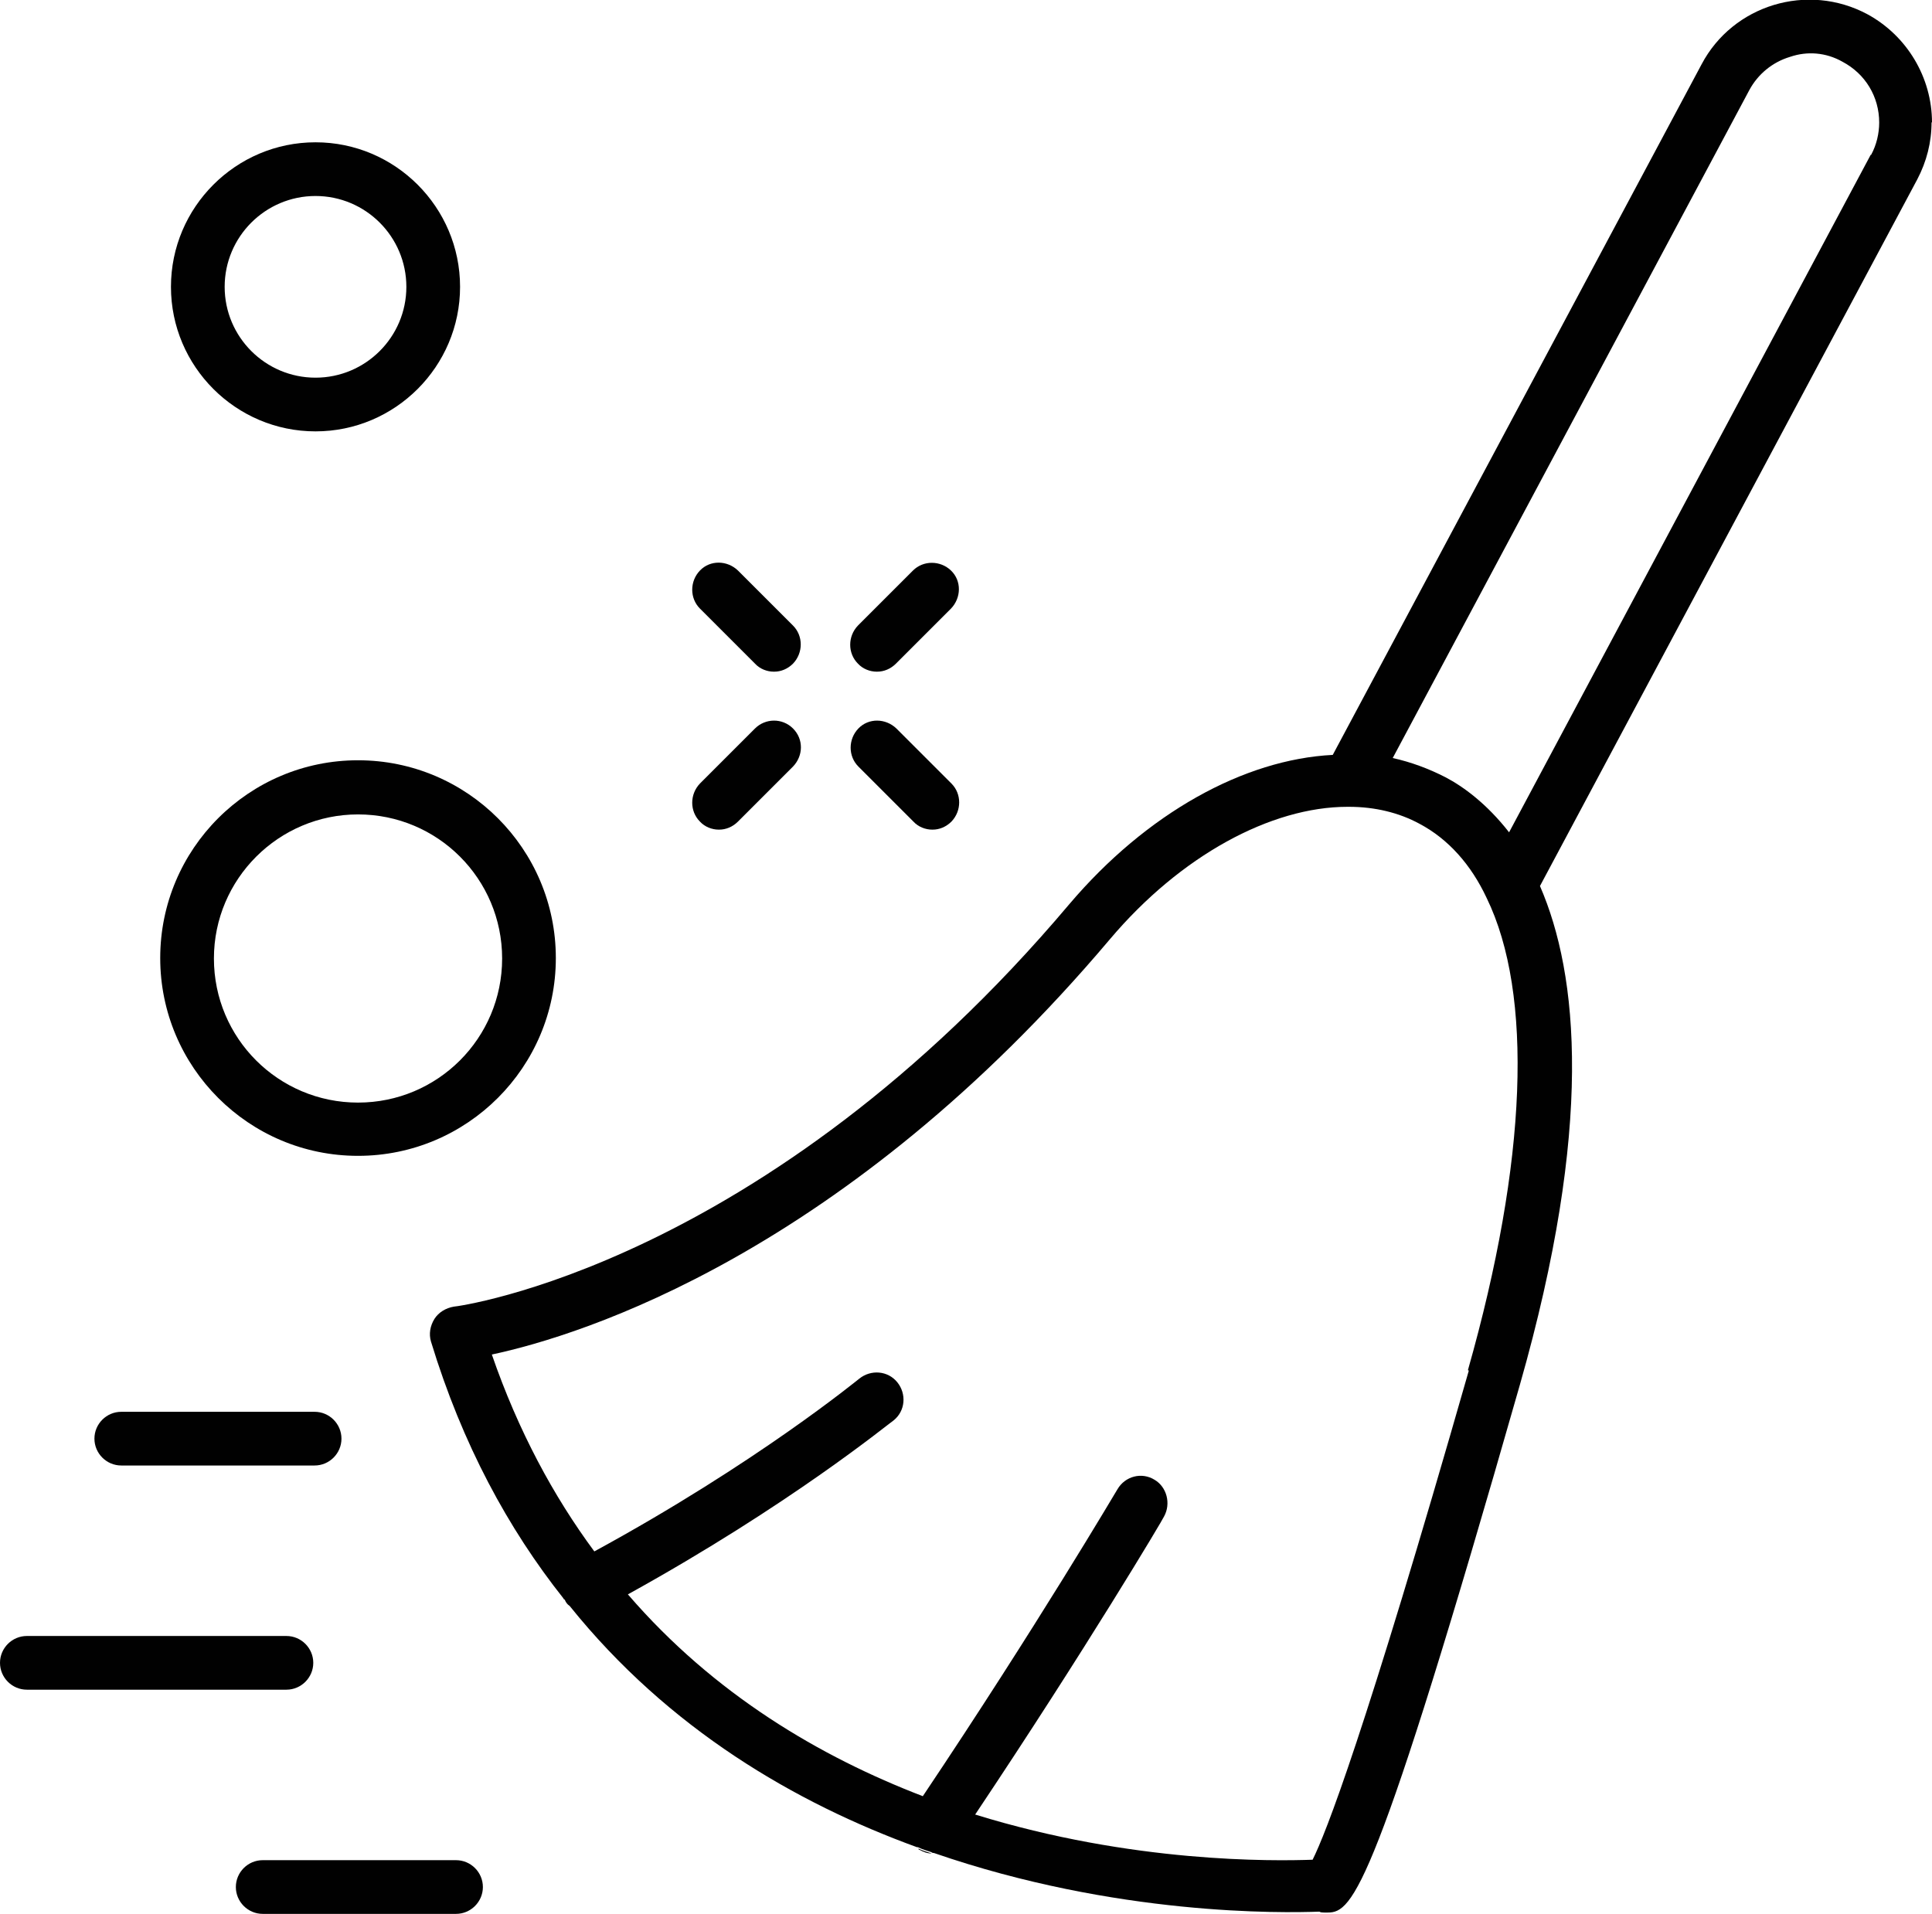 <?xml version="1.0" encoding="UTF-8"?>
<svg id="Calque_2" data-name="Calque 2" xmlns="http://www.w3.org/2000/svg" viewBox="0 0 43.17 42.77">
  <defs>
    <style>
      .cls-1 {
        fill: #010101;
      }
    </style>
  </defs>
  <g id="Calque_1-2" data-name="Calque 1">
    <g>
      <path class="cls-1" d="M43.17,2.74c0-1.01-.56-1.94-1.44-2.42-1.34-.72-3.01-.21-3.71,1.12l-8.24,15.43c-1.98.1-4.16,1.3-5.89,3.34-6.82,8.08-13.68,8.99-13.75,8.99-.18.03-.34.13-.43.27-.1.16-.13.34-.08.51.7,2.3,1.73,4.19,2.96,5.74,0,.02.02.02.03.03.02.05.05.1.11.14,2.21,2.75,5.04,4.4,7.76,5.39h.02c.1.05.21.08.3.11.02.02.05.02.06.02,4.08,1.41,7.79,1.34,8.61,1.31.03.02.08.02.11.02h.08c.56,0,1.06-.48,4.29-11.79,1.65-5.78,1.31-9.17.45-11.15l8.43-15.79c.21-.4.32-.83.32-1.28ZM32.82,30.63c-2.34,8.18-3.2,10.35-3.49,10.93-.88.03-4.02.08-7.54-1.01,2.48-3.71,4.21-6.62,4.22-6.66.16-.29.06-.66-.21-.82-.29-.18-.66-.08-.83.21-.02.03-1.79,3.04-4.35,6.86-2.29-.88-4.66-2.27-6.59-4.51,3.62-2,5.82-3.81,5.94-3.89.26-.21.29-.59.08-.85-.21-.26-.59-.29-.85-.08-.03.02-2.3,1.89-5.92,3.86-.91-1.23-1.7-2.69-2.29-4.4,2.02-.43,7.89-2.27,13.81-9.28,1.58-1.87,3.6-2.96,5.31-2.96h.03c.58,0,1.12.13,1.58.38.64.34,1.15.91,1.5,1.66,1.04,2.14.91,5.87-.42,10.55ZM41.8,3.46l-8.08,15.14c-.5-.64-1.02-1.02-1.42-1.23-.37-.19-.77-.34-1.18-.43l7.97-14.93c.19-.35.51-.62.91-.74.38-.13.8-.1,1.17.11.51.27.82.78.82,1.36,0,.24-.06.5-.18.72Z"/>
      <path class="cls-1" d="M20.82,41.42c-.1,0-.18-.03-.27-.08-.02,0-.03-.02-.03-.03.1.05.21.08.3.11Z"/>
      <path class="cls-1" d="M7.05,9.64c-1.78,0-3.23-1.45-3.23-3.23s1.45-3.23,3.23-3.23,3.23,1.45,3.23,3.23-1.45,3.23-3.23,3.23ZM7.05,4.38c-1.12,0-2.03.91-2.03,2.03s.91,2.03,2.03,2.03,2.03-.91,2.03-2.03-.91-2.03-2.03-2.03Z"/>
      <path class="cls-1" d="M8,25.83c-2.44,0-4.42-1.98-4.42-4.42s1.98-4.42,4.42-4.42,4.42,1.98,4.42,4.42-1.98,4.42-4.42,4.42ZM8,18.2c-1.77,0-3.22,1.44-3.22,3.22s1.44,3.22,3.22,3.22,3.22-1.44,3.22-3.22-1.44-3.22-3.22-3.22Z"/>
      <g>
        <path class="cls-1" d="M16.06,18.54c-.15,0-.31-.06-.42-.18-.23-.23-.23-.61,0-.85l1.23-1.23c.23-.23.61-.24.85,0s.23.61,0,.85l-1.23,1.23c-.12.12-.27.18-.42.18Z"/>
        <path class="cls-1" d="M19.59,15.01c-.15,0-.31-.06-.42-.18-.23-.23-.23-.61,0-.85l1.23-1.23c.23-.23.61-.23.85,0s.23.61,0,.85l-1.23,1.23c-.12.12-.27.18-.42.18Z"/>
        <path class="cls-1" d="M20.83,18.54c-.15,0-.31-.06-.42-.18l-1.23-1.23c-.23-.23-.23-.61,0-.85s.61-.23.85,0l1.23,1.23c.23.23.23.61,0,.85-.12.12-.27.18-.42.18Z"/>
        <path class="cls-1" d="M17.29,15.01c-.15,0-.31-.06-.42-.18l-1.23-1.23c-.23-.23-.23-.61,0-.85s.61-.23.85,0l1.23,1.23c.23.23.23.61,0,.85-.12.12-.27.18-.42.18Z"/>
      </g>
      <path class="cls-1" d="M10.19,42.77h-4.32c-.33,0-.6-.27-.6-.6s.27-.6.6-.6h4.32c.33,0,.6.27.6.6s-.27.6-.6.6Z"/>
      <path class="cls-1" d="M7.03,32.75H2.71c-.33,0-.6-.27-.6-.6s.27-.6.6-.6h4.32c.33,0,.6.27.6.6s-.27.6-.6.6Z"/>
      <path class="cls-1" d="M6.4,37.76H.6c-.33,0-.6-.27-.6-.6s.27-.6.6-.6h5.8c.33,0,.6.27.6.6s-.27.6-.6.6Z"/>
    </g>
  </g>
</svg>